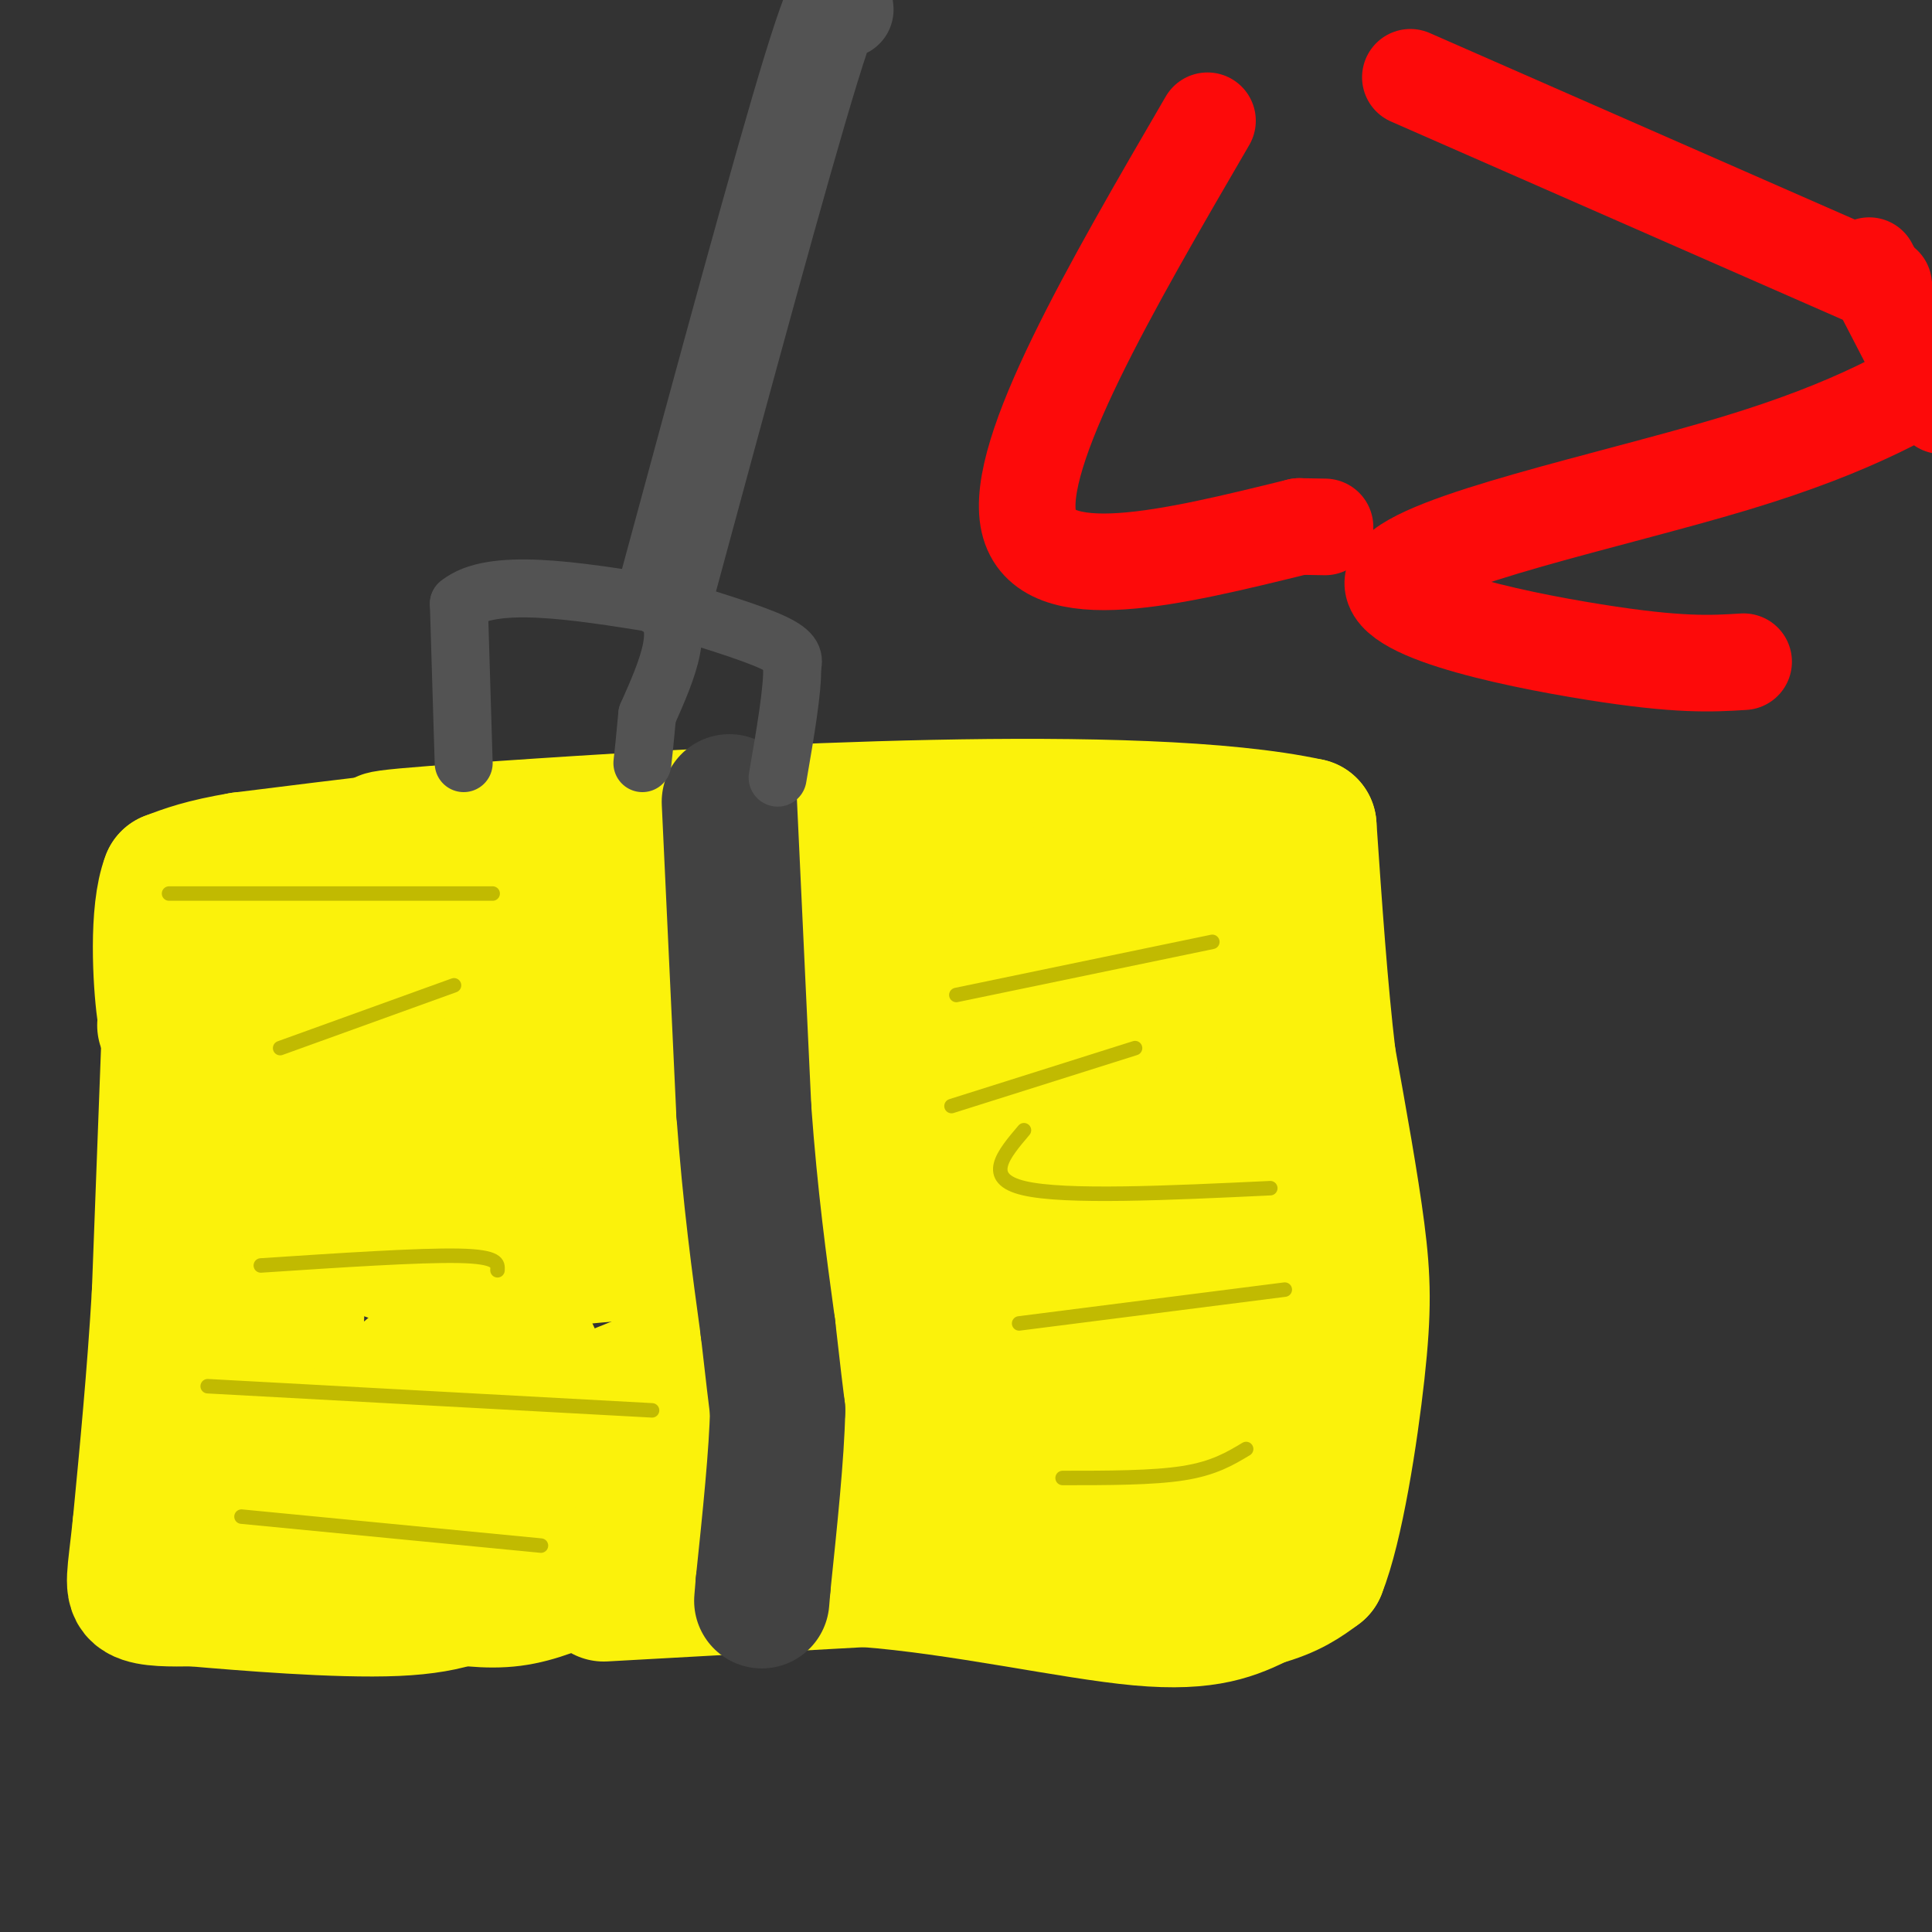 <svg viewBox='0 0 400 400' version='1.1' xmlns='http://www.w3.org/2000/svg' xmlns:xlink='http://www.w3.org/1999/xlink'><rect x="0" y="0" width="400" height="400" fill="#333333" stroke="none"/><g fill='none' stroke='#FBF20B' stroke-width='28' stroke-linecap='round' stroke-linejoin='round'><path d='M145,312c0.000,0.000 113.000,-3.000 113,-3'/><path d='M275,307c0.000,0.000 -17.000,-116.000 -17,-116'/><path d='M258,191c-12.833,-17.000 -36.417,-1.500 -60,14'/><path d='M198,205c-42.155,3.821 -117.542,6.375 -147,7c-29.458,0.625 -12.988,-0.679 -6,3c6.988,3.679 4.494,12.339 2,21'/><path d='M47,236c-4.178,20.200 -15.622,60.200 -11,77c4.622,16.800 25.311,10.400 46,4'/><path d='M82,317c28.333,0.667 76.167,0.333 124,0'/><path d='M206,317c29.333,-0.167 40.667,-0.583 52,-1'/><path d='M258,316c9.644,1.667 7.756,6.333 3,-4c-4.756,-10.333 -12.378,-35.667 -20,-61'/><path d='M241,251c-5.600,-23.133 -9.600,-50.467 -10,-54c-0.400,-3.533 2.800,16.733 6,37'/><path d='M237,234c3.774,12.274 10.208,24.458 10,24c-0.208,-0.458 -7.060,-13.560 -11,-24c-3.940,-10.440 -4.970,-18.220 -6,-26'/><path d='M230,208c-14.358,-2.226 -47.253,5.207 -63,8c-15.747,2.793 -14.344,0.944 -21,5c-6.656,4.056 -21.369,14.015 -31,19c-9.631,4.985 -14.180,4.996 -21,5c-6.820,0.004 -15.910,0.002 -25,0'/><path d='M69,245c-5.702,0.156 -7.456,0.547 -8,0c-0.544,-0.547 0.123,-2.032 3,-6c2.877,-3.968 7.965,-10.419 20,-13c12.035,-2.581 31.018,-1.290 50,0'/><path d='M134,226c10.964,0.667 13.375,2.333 25,0c11.625,-2.333 32.464,-8.667 47,-11c14.536,-2.333 22.768,-0.667 31,1'/><path d='M237,216c3.667,11.000 -2.667,38.000 -9,65'/><path d='M228,281c-10.869,14.512 -33.542,18.292 -44,21c-10.458,2.708 -8.702,4.345 -26,7c-17.298,2.655 -53.649,6.327 -90,10'/><path d='M68,319c-16.351,2.415 -12.228,3.451 -12,2c0.228,-1.451 -3.439,-5.391 -3,-11c0.439,-5.609 4.982,-12.888 7,-23c2.018,-10.112 1.509,-23.056 1,-36'/><path d='M61,251c2.994,-3.566 9.978,5.518 21,9c11.022,3.482 26.083,1.360 40,0c13.917,-1.360 26.691,-1.960 37,-4c10.309,-2.040 18.155,-5.520 26,-9'/><path d='M185,247c5.881,-4.000 7.583,-9.500 18,-12c10.417,-2.500 29.548,-2.000 29,-1c-0.548,1.000 -20.774,2.500 -41,4'/><path d='M191,238c-27.179,5.476 -74.625,17.167 -80,19c-5.375,1.833 31.321,-6.190 61,-9c29.679,-2.810 52.339,-0.405 75,2'/><path d='M247,250c10.500,6.667 -0.750,22.333 -12,38'/><path d='M235,288c-3.500,3.571 -6.250,-6.500 -13,-6c-6.750,0.500 -17.500,11.571 -33,15c-15.500,3.429 -35.750,-0.786 -56,-5'/><path d='M133,292c-8.612,0.336 -2.142,3.676 10,-3c12.142,-6.676 29.956,-23.367 47,-34c17.044,-10.633 33.320,-15.209 34,-12c0.680,3.209 -14.234,14.203 -22,19c-7.766,4.797 -8.383,3.399 -9,2'/><path d='M193,264c-16.429,5.726 -53.000,19.042 -67,25c-14.000,5.958 -5.429,4.560 19,-2c24.429,-6.560 64.714,-18.280 105,-30'/><path d='M250,257c-9.167,3.167 -84.583,26.083 -160,49'/><path d='M90,306c-28.800,7.400 -20.800,1.400 -18,-2c2.800,-3.400 0.400,-4.200 -2,-5'/><path d='M70,299c4.084,-5.453 15.293,-16.585 23,-21c7.707,-4.415 11.911,-2.111 14,-1c2.089,1.111 2.062,1.030 3,3c0.938,1.970 2.839,5.991 2,8c-0.839,2.009 -4.420,2.004 -8,2'/><path d='M104,290c-4.711,0.444 -12.489,0.556 -13,0c-0.511,-0.556 6.244,-1.778 13,-3'/><path d='M35,215c0.000,0.000 -2.000,53.000 -2,53'/><path d='M33,268c-1.000,16.833 -2.500,32.417 -4,48'/><path d='M29,316c-1.111,10.533 -1.889,12.867 0,14c1.889,1.133 6.444,1.067 11,1'/><path d='M40,331c10.111,0.867 29.889,2.533 42,2c12.111,-0.533 16.556,-3.267 21,-6'/><path d='M103,327c4.167,-1.000 4.083,-0.500 4,0'/><path d='M90,330c5.417,0.833 10.833,1.667 16,1c5.167,-0.667 10.083,-2.833 15,-5'/><path d='M121,326c5.000,-0.667 10.000,0.167 15,1'/><path d='M125,330c0.000,0.000 54.000,-3.000 54,-3'/><path d='M179,327c19.956,1.489 42.844,6.711 57,8c14.156,1.289 19.578,-1.356 25,-4'/><path d='M261,331c6.167,-1.667 9.083,-3.833 12,-6'/><path d='M273,325c3.595,-8.905 6.583,-28.167 8,-41c1.417,-12.833 1.262,-19.238 0,-29c-1.262,-9.762 -3.631,-22.881 -6,-36'/><path d='M275,219c-1.667,-14.000 -2.833,-31.000 -4,-48'/><path d='M271,171c-34.667,-7.600 -119.333,-2.600 -159,0c-39.667,2.600 -34.333,2.800 -29,3'/><path d='M83,174c-10.333,1.167 -21.667,2.583 -33,4'/><path d='M50,178c-8.000,1.333 -11.500,2.667 -15,4'/><path d='M35,182c-2.644,6.711 -1.756,21.489 -1,27c0.756,5.511 1.378,1.756 2,-2'/><path d='M36,207c1.791,-3.176 5.267,-10.116 11,-14c5.733,-3.884 13.722,-4.711 17,-6c3.278,-1.289 1.844,-3.039 9,0c7.156,3.039 22.902,10.868 38,14c15.098,3.132 29.549,1.566 44,0'/><path d='M155,201c9.422,0.489 10.978,1.711 16,-1c5.022,-2.711 13.511,-9.356 22,-16'/><path d='M193,184c-12.667,-1.333 -55.333,3.333 -98,8'/><path d='M95,192c6.267,1.600 70.933,1.600 100,0c29.067,-1.600 22.533,-4.800 16,-8'/><path d='M211,184c2.667,-1.333 1.333,-0.667 0,0'/><path d='M211,184c0.000,0.000 4.000,1.000 4,1'/><path d='M211,185c0.000,0.000 0.000,2.000 0,2'/></g>
<g fill='none' stroke='#424242' stroke-width='28' stroke-linecap='round' stroke-linejoin='round'><path d='M151,166c0.000,0.000 3.000,64.000 3,64'/><path d='M154,230c1.333,18.167 3.167,31.583 5,45'/><path d='M159,275c1.167,10.333 1.583,13.667 2,17'/><path d='M161,292c-0.167,8.833 -1.583,22.417 -3,36'/><path d='M158,328c-0.500,6.000 -0.250,3.000 0,0'/></g>
<g fill='none' stroke='#C1BA01' stroke-width='3' stroke-linecap='round' stroke-linejoin='round'><path d='M197,229c0.000,0.000 38.000,-12.000 38,-12'/><path d='M198,206c0.000,0.000 53.000,-11.000 53,-11'/><path d='M211,274c0.000,0.000 55.000,-7.000 55,-7'/><path d='M220,306c9.333,0.000 18.667,0.000 25,-1c6.333,-1.000 9.667,-3.000 13,-5'/><path d='M212,234c-4.250,5.000 -8.500,10.000 0,12c8.500,2.000 29.750,1.000 51,0'/><path d='M58,217c0.000,0.000 36.000,-13.000 36,-13'/><path d='M35,185c0.000,0.000 67.000,0.000 67,0'/><path d='M54,262c16.417,-1.083 32.833,-2.167 41,-2c8.167,0.167 8.083,1.583 8,3'/><path d='M50,314c0.000,0.000 62.000,6.000 62,6'/><path d='M43,287c0.000,0.000 92.000,5.000 92,5'/></g>
<g fill='none' stroke='#535353' stroke-width='12' stroke-linecap='round' stroke-linejoin='round'><path d='M96,158c0.000,0.000 -1.000,-33.000 -1,-33'/><path d='M95,125c6.667,-5.500 23.833,-2.750 41,0'/><path d='M136,125c6.500,3.833 2.250,13.417 -2,23'/><path d='M134,148c-0.500,5.500 -0.750,7.750 -1,10'/><path d='M136,125c9.667,2.917 19.333,5.833 24,8c4.667,2.167 4.333,3.583 4,5'/><path d='M164,138c0.167,4.667 -1.417,13.833 -3,23'/></g>
<g fill='none' stroke='#535353' stroke-width='20' stroke-linecap='round' stroke-linejoin='round'><path d='M138,122c11.917,-44.000 23.833,-88.000 30,-108c6.167,-20.000 6.583,-16.000 7,-12'/></g>
<g fill='none' stroke='#FD0A0A' stroke-width='20' stroke-linecap='round' stroke-linejoin='round'><path d='M250,25c-20.083,34.500 -40.167,69.000 -37,83c3.167,14.000 29.583,7.500 56,1'/><path d='M269,109c9.333,0.167 4.667,0.083 0,0'/><path d='M361,137c-6.673,0.411 -13.345,0.821 -31,-2c-17.655,-2.821 -46.292,-8.875 -41,-16c5.292,-7.125 44.512,-15.321 70,-23c25.488,-7.679 37.244,-14.839 49,-22'/><path d='M390,59c0.000,0.000 -98.000,-43.000 -98,-43'/><path d='M387,55c0.000,0.000 15.000,29.000 15,29'/></g>
</svg>